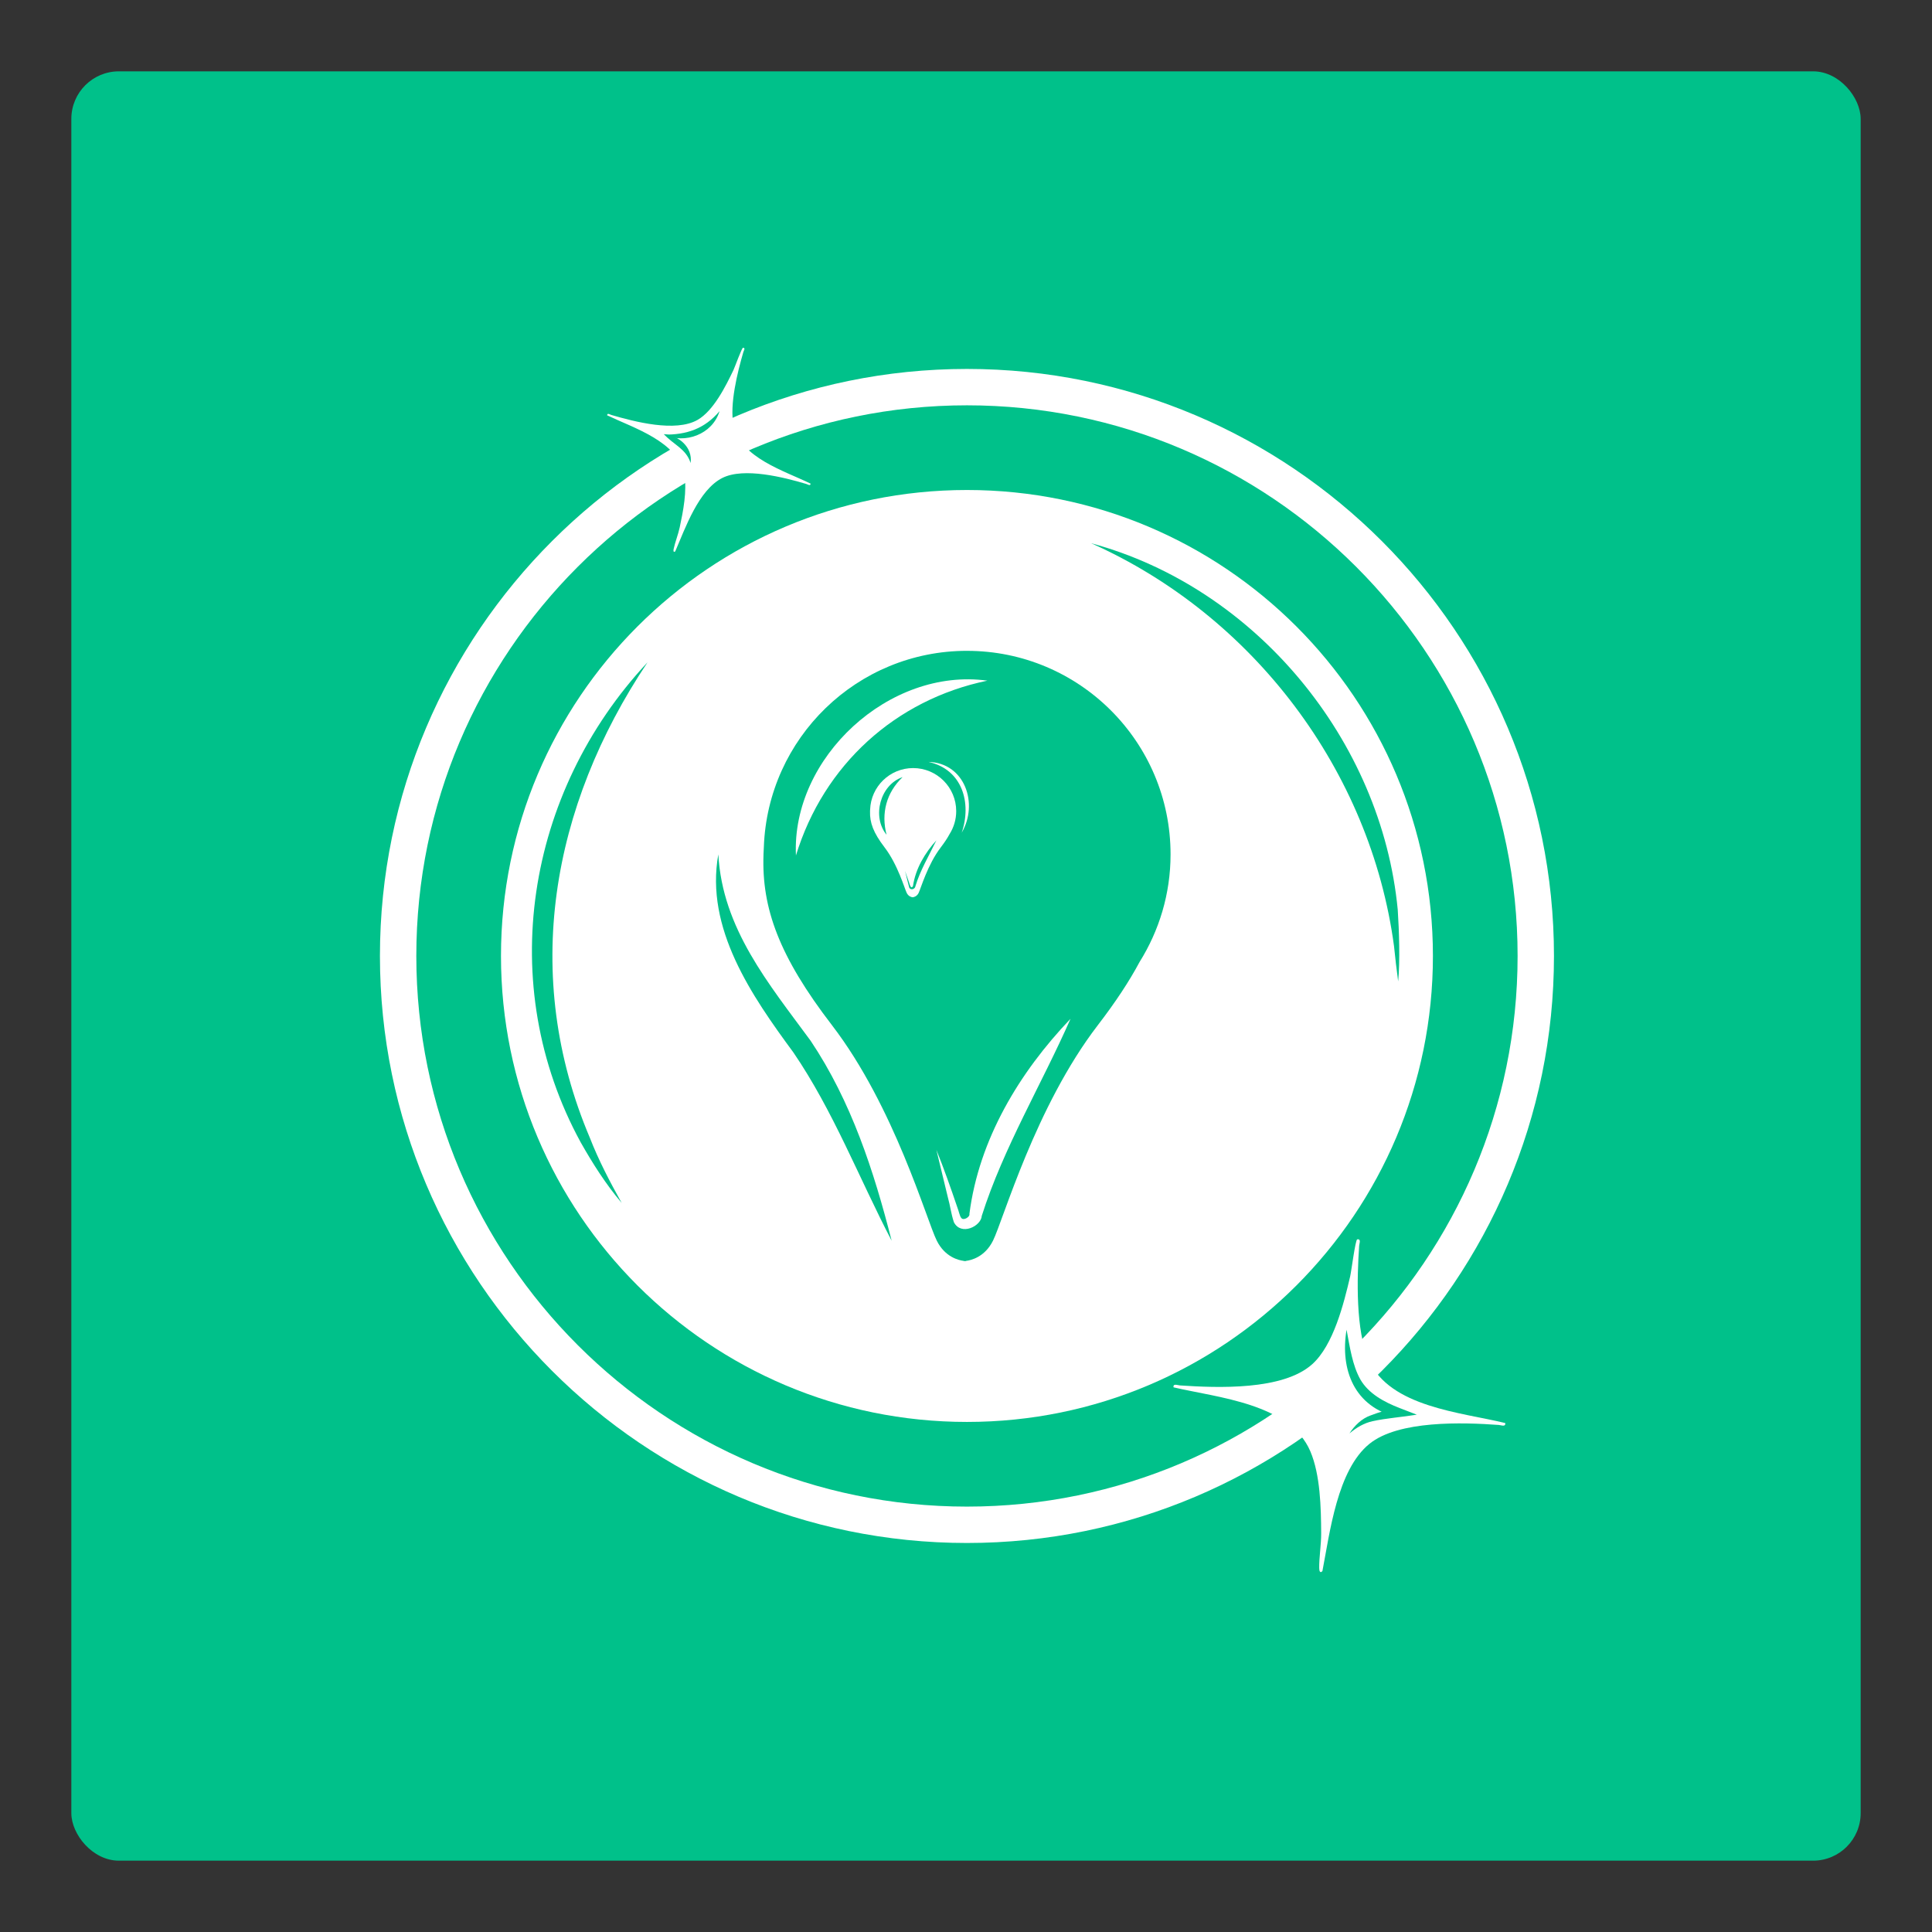 <?xml version="1.0" encoding="UTF-8"?>
<svg id="Layer_2" xmlns="http://www.w3.org/2000/svg" version="1.1" viewBox="0 0 130 130">
  <rect x="0" y="0" width="130" height="130" fill="#333333" stroke="none"/>
  <!-- Generator: Adobe Illustrator 29.6.0, SVG Export Plug-In . SVG Version: 2.1.1 Build 207)  -->
  <defs>
    <style>
      .st0 {
        fill: #fff;
      }

      .st1 {
        fill: #00c18a;
      }
    </style>
  </defs>
  <rect class="st1" x="4.8" y="4.8" width="120.4" height="120.4" rx="3.2" ry="3.2"/>
  <path class="st0" d="M65.064,24.825c-21.78,0-39.499,17.72-39.499,39.5,0,21.779,17.719,39.499,39.499,39.499s39.499-17.72,39.499-39.499c0-21.78-17.72-39.5-39.499-39.5ZM65.064,101.376c-20.43,0-37.051-16.621-37.051-37.051,0-20.431,16.621-37.052,37.051-37.052,20.431,0,37.052,16.621,37.052,37.052,0,20.43-16.621,37.051-37.052,37.051Z"/>
  <path class="st0" d="M63.306,57.014c-.892,1.162-1.349,2.78-1.494,3.071-.117.234-.313.279-.385.288v.003s-.006-0-.015-.001c-.009.001-.015.001-.015.001v-.003c-.072-.009-.268-.054-.385-.288-.145-.291-.602-1.909-1.494-3.071-.752-.98-1.002-1.665-.975-2.428,0-.002-0-.003-0-.005,0-.01.001-.02.001-.029.001-.024.002-.049.004-.073.054-1.553,1.328-2.797,2.894-2.797,1.601,0,2.899,1.298,2.899,2.9,0,.563-.163,1.087-.441,1.532-.148.276-.342.571-.595.9Z"/>
  <path class="st0" d="M65.064,95.679c-17.316,0-31.354-14.038-31.354-31.354s14.038-31.354,31.354-31.354,31.354,14.038,31.354,31.354-14.038,31.354-31.354,31.354ZM65.068,43.793c-7.4,0-13.414,5.874-13.671,13.212-.008.116-.012.231-.017.346-0.0.047-.007.092-.007.139,0,.008.001.016.001.024-.127,3.603,1.051,6.839,4.605,11.467,4.214,5.488,6.37,13.132,7.056,14.504.553,1.106,1.478,1.318,1.82,1.359v.013s.027-.001.07-.004c.043.004.07.004.07.004v-.013c.342-.042,1.266-.253,1.82-1.359.686-1.372,2.842-9.016,7.056-14.504,1.193-1.554,2.111-2.947,2.809-4.253,1.313-2.102,2.084-4.577,2.084-7.238,0-7.564-6.132-13.696-13.696-13.696l0-0Z"/>
  <path class="st0" d="M88.982,105.716c.502-2.597.998-6.804,3.162-8.562,1.958-1.591,6.278-1.449,8.708-1.272.159.012.477.152.43-.129-2.965-.724-7.745-1.063-9.176-4.223-.899-1.986-.798-5.531-.652-7.706.011-.159.152-.477-.129-.43-.125.021-.396,2.153-.475,2.489-.428,1.832-1.122,4.624-2.552,5.91-1.975,1.777-6.378,1.598-8.903,1.429-.159-.011-.477-.152-.43.129,2.987.7,7.831,1.083,9.205,4.307.673,1.579.719,3.797.729,5.508.005.754-.143,1.635-.132,2.35.003.174.048.374.215.2Z"/>
  <path class="st0" d="M45.435,37.102c.675-1.562,1.569-4.137,3.172-4.943,1.45-.729,4.145-.041,5.648.406.098.029.279.161.288-.022-1.763-.865-4.72-1.74-5.181-3.924-.29-1.372.264-3.586.657-4.933.029-.098.162-.279-.022-.288-.081-.004-.547,1.298-.643,1.498-.523,1.092-1.345,2.75-2.422,3.361-1.487.843-4.229.121-5.792-.334-.098-.029-.279-.162-.288.022,1.78.854,4.771,1.765,5.188,3.981.204,1.085-.074,2.485-.304,3.562-.102.475-.316,1.008-.409,1.459-.022.109-.022.242.107.155Z"/>
  <path class="st1" d="M43.569,44.569c-8.174,8.744-10.289,21.678-4.497,32.294.812,1.437,1.699,2.829,2.758,4.079-.797-1.43-1.55-2.868-2.137-4.375-4.639-10.928-2.609-22.307,3.877-31.998h0Z"/>
  <path class="st1" d="M48.335,57.489c-.902,4.977,2.253,9.527,5.047,13.323,2.692,3.942,4.402,8.426,6.615,12.673-1.198-4.695-2.715-9.373-5.45-13.452-2.819-3.839-5.941-7.556-6.212-12.544v0Z"/>
  <path class="st0" d="M51.397,57.004c-.008.116-.012.231-.017.346-0.0.047-.007.092-.007.139"/>
  <path class="st1" d="M73.431,36.557c10.885,4.857,18.784,15.288,20.369,27.1.078.789.173,1.582.28,2.379.131-1.371.064-3.426-.029-4.825-1.088-11.382-9.546-21.661-20.621-24.655v-0Z"/>
  <path class="st0" d="M66.438,45.8c-6.592-.909-13.186,5.175-12.881,11.764,1.869-6.102,6.706-10.486,12.881-11.764h0Z"/>
  <path class="st1" d="M90.607,89.47c-.451,2.731.546,5.193,3.377,5.877-0.0 0.0.054-.611.054-.611-.607.112-1.212.269-1.806.502-.615.212-1.103.706-1.43,1.213.483-.403.984-.698,1.559-.822.896-.201,2.047-.284,2.971-.439,0,0-1.144-.442-1.144-.442-1.075-.415-2.102-.98-2.65-1.923-.538-.956-.709-2.18-.932-3.356v-0Z"/>
  <path class="st1" d="M48.416,27.667c-1.005,1.19-2.24,1.601-3.745,1.575,1.416.662,3.27-.012,3.745-1.575h0Z"/>
  <path class="st1" d="M46.469,31.156c.156-1.065-.806-1.859-1.798-1.944.645.714,1.5.983,1.798,1.944h0Z"/>
  <path class="st1" d="M59.655,56.17c-.378-1.45-.012-2.841,1.08-3.88-1.511.51-2.081,2.662-1.08,3.88h0Z"/>
  <path class="st1" d="M63.008,56.543c-.772.852-1.4,1.898-1.574,3.069-.141.28-.23-.142-.282-.281-0,0-.253-.727-.253-.727l.184.744.1.386c.105.188.39.096.415-.107.311-1.038.911-2.054,1.41-3.085h0Z"/>
  <path class="st0" d="M72.035,68.55c-3.441,3.604-6.162,8.111-6.806,13.132.057.193-.405.489-.552.263-.091-.089-.169-.477-.259-.701-.439-1.293-.899-2.604-1.41-3.869l.773,3.197c.158.561.207,1.065.403,1.665.477.938,1.831.279,1.878-.427,1.454-4.579,4.045-8.874,5.972-13.261v0Z"/>
  <path class="st0" d="M64.712,56.029c1.139-1.941.223-4.693-2.238-4.762,2.28.5,2.921,2.757,2.238,4.762h0Z"/>
</svg>